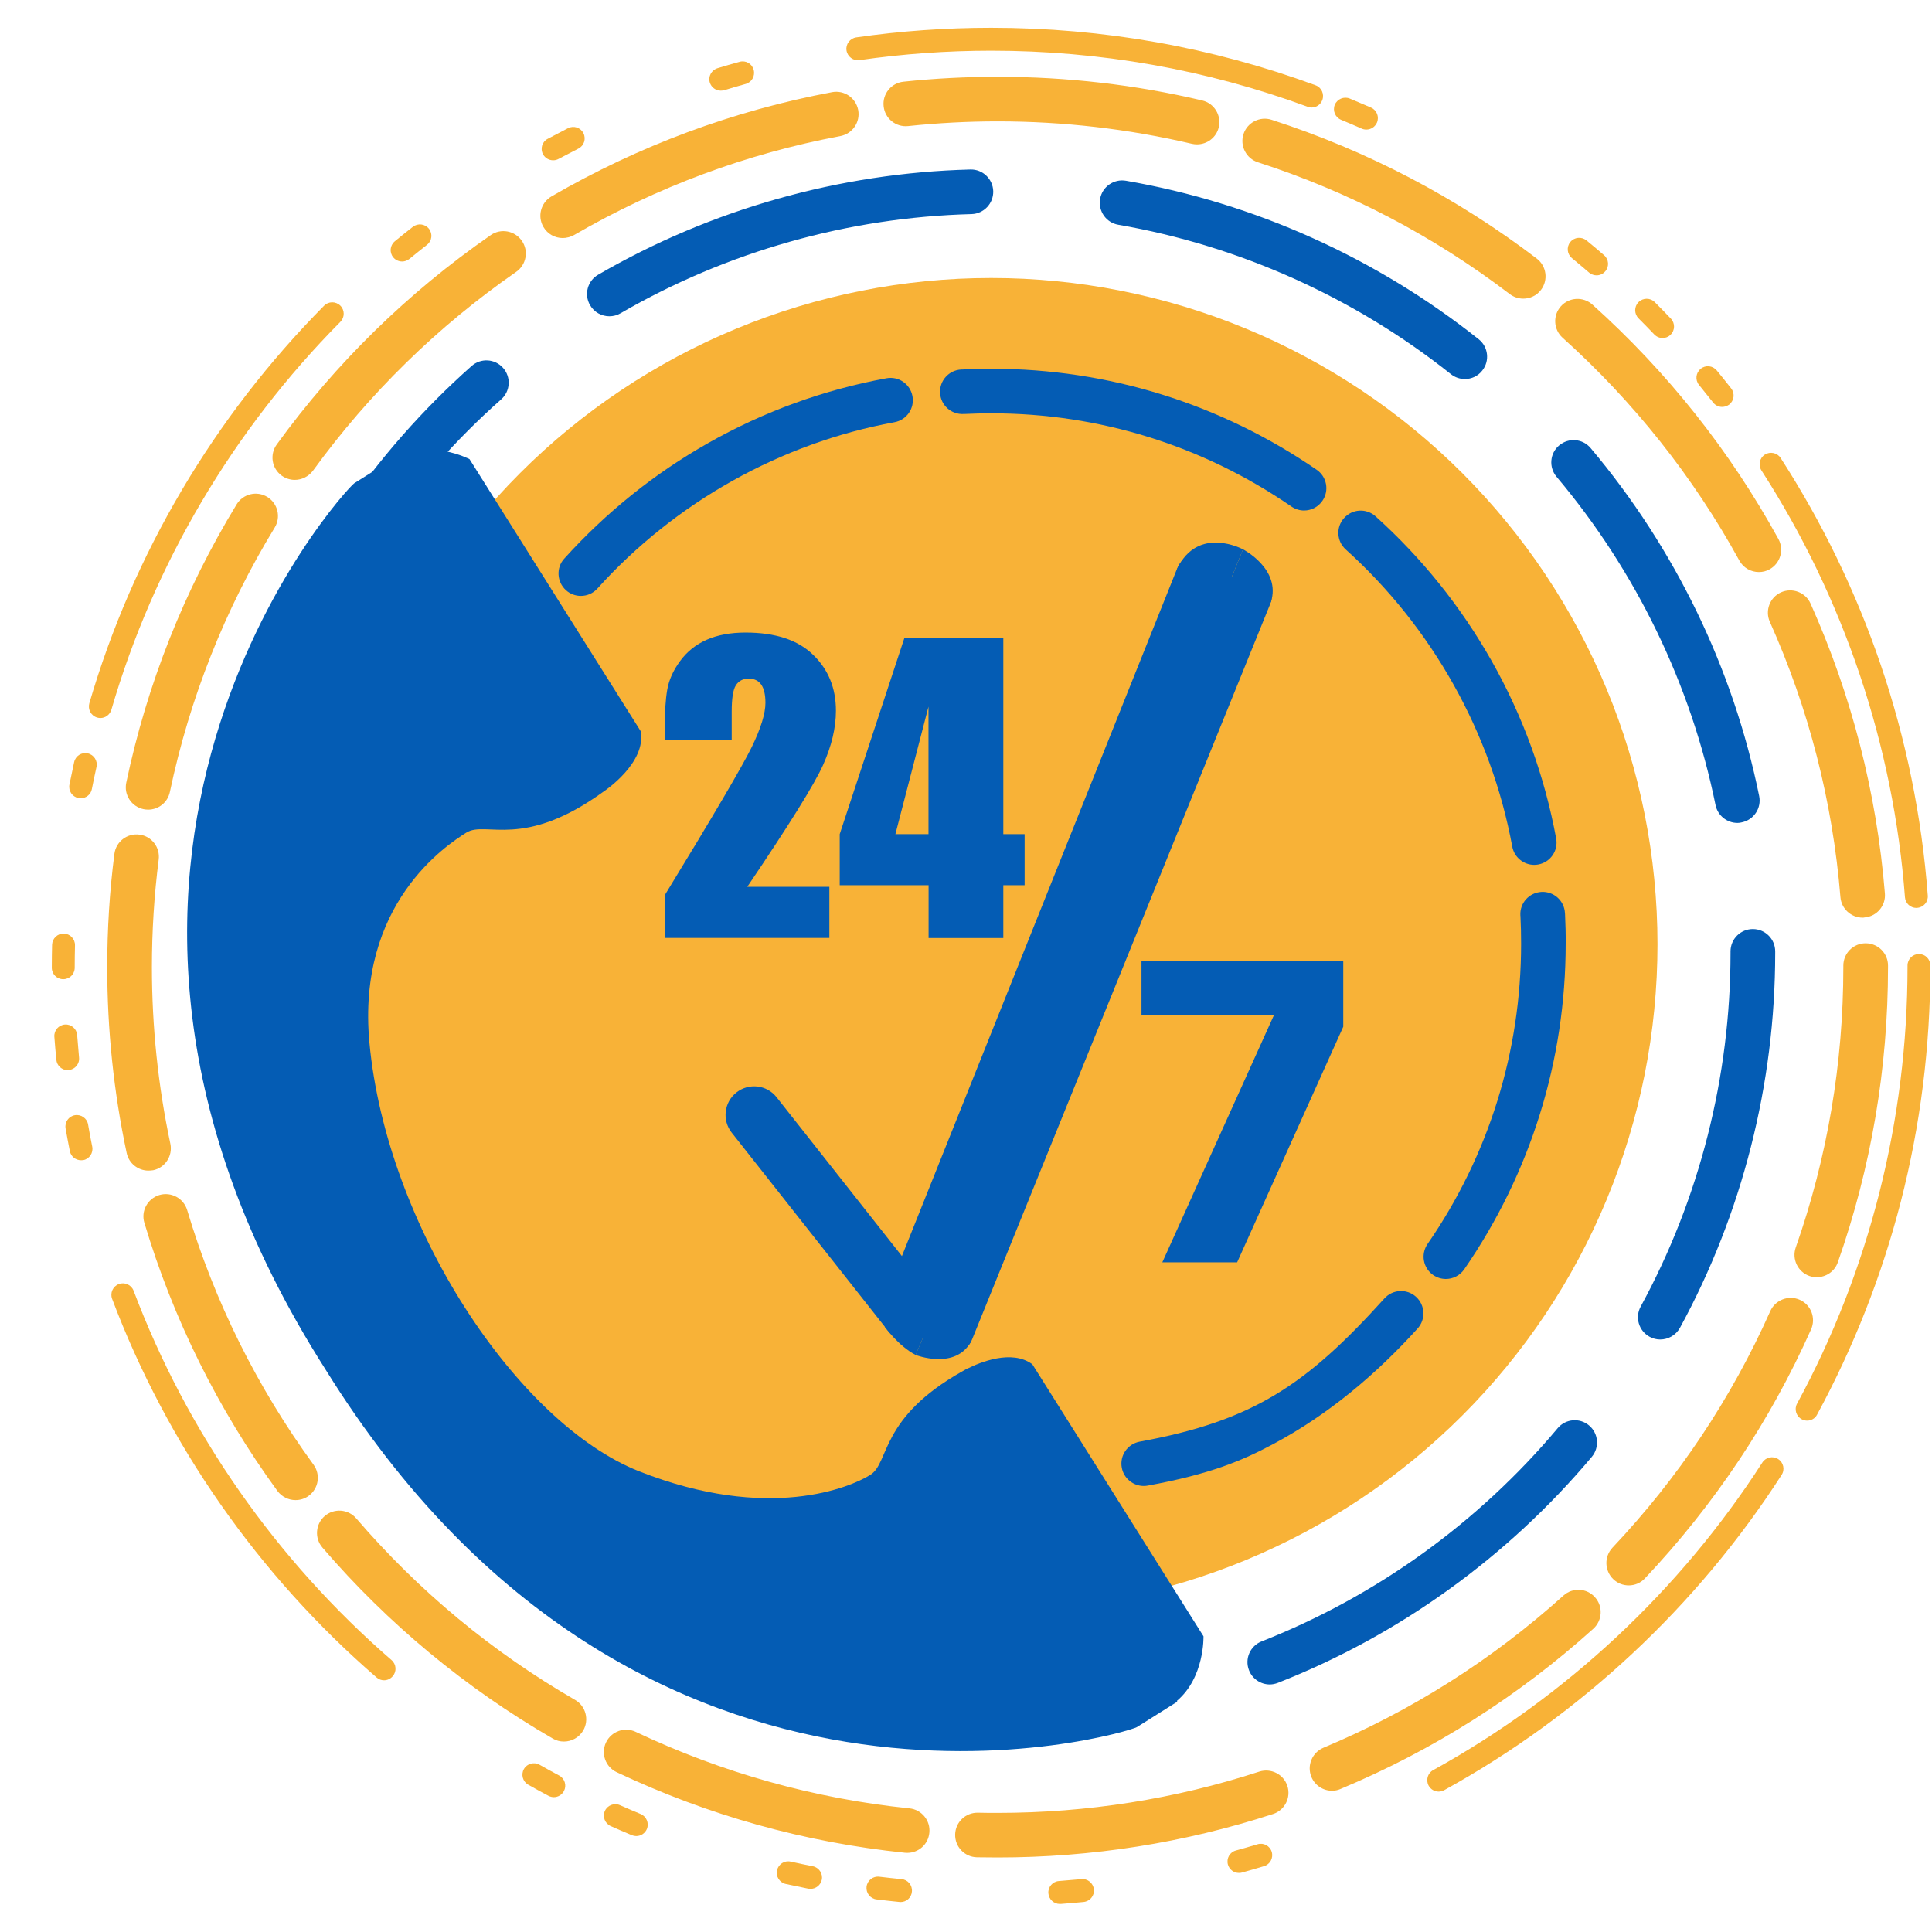 <svg xmlns="http://www.w3.org/2000/svg" xmlns:xlink="http://www.w3.org/1999/xlink" width="500" viewBox="0 0 375 375" height="500" preserveAspectRatio="xMidYMid meet"><defs><clipPath id="0230c482f0"><path d="M 17 5.391 L 375 5.391 L 375 348 L 17 348 Z M 17 5.391 " clip-rule="nonzero"></path></clipPath><clipPath id="814e8a2e10"><path d="M 203 364 L 213 364 L 213 369.891 L 203 369.891 Z M 203 364 " clip-rule="nonzero"></path></clipPath><clipPath id="b605487348"><path d="M 168 364 L 178 364 L 178 369.891 L 168 369.891 Z M 168 364 " clip-rule="nonzero"></path></clipPath></defs><path fill="#f8b237" d="M 321.719 183.293 C 321.719 185.41 321.664 187.523 321.562 189.637 C 321.457 191.754 321.301 193.863 321.094 195.969 C 320.887 198.074 320.629 200.176 320.316 202.27 C 320.008 204.363 319.645 206.449 319.234 208.523 C 318.82 210.602 318.355 212.664 317.84 214.719 C 317.328 216.77 316.762 218.809 316.148 220.836 C 315.535 222.863 314.871 224.871 314.156 226.863 C 313.445 228.855 312.684 230.832 311.871 232.785 C 311.062 234.742 310.207 236.676 309.301 238.59 C 308.395 240.504 307.445 242.395 306.445 244.262 C 305.449 246.125 304.406 247.969 303.316 249.781 C 302.23 251.598 301.098 253.387 299.922 255.145 C 298.746 256.906 297.527 258.637 296.266 260.336 C 295.004 262.035 293.703 263.703 292.359 265.34 C 291.016 266.977 289.637 268.578 288.215 270.148 C 286.793 271.715 285.332 273.25 283.836 274.746 C 282.34 276.242 280.809 277.699 279.238 279.121 C 277.672 280.543 276.07 281.926 274.434 283.27 C 272.797 284.609 271.129 285.914 269.43 287.176 C 267.727 288.434 265.996 289.652 264.238 290.828 C 262.477 292.004 260.691 293.137 258.875 294.227 C 257.059 295.312 255.219 296.355 253.352 297.355 C 251.484 298.352 249.594 299.305 247.68 300.207 C 245.77 301.113 243.832 301.973 241.879 302.781 C 239.922 303.59 237.949 304.352 235.957 305.066 C 233.961 305.777 231.953 306.441 229.93 307.059 C 227.902 307.672 225.863 308.234 223.809 308.75 C 221.758 309.266 219.691 309.727 217.617 310.141 C 215.539 310.555 213.457 310.914 211.363 311.227 C 209.27 311.535 207.168 311.797 205.062 312.004 C 202.953 312.211 200.844 312.367 198.73 312.469 C 196.617 312.574 194.5 312.625 192.383 312.625 C 190.27 312.625 188.152 312.574 186.039 312.469 C 183.926 312.367 181.812 312.211 179.707 312.004 C 177.602 311.797 175.5 311.535 173.406 311.227 C 171.312 310.914 169.23 310.555 167.152 310.141 C 165.078 309.727 163.012 309.266 160.957 308.75 C 158.906 308.234 156.867 307.672 154.84 307.059 C 152.816 306.441 150.805 305.777 148.812 305.066 C 146.82 304.352 144.848 303.59 142.891 302.781 C 140.934 301.973 139 301.113 137.086 300.207 C 135.172 299.305 133.285 298.352 131.418 297.355 C 129.551 296.355 127.711 295.312 125.895 294.227 C 124.078 293.137 122.289 292.004 120.531 290.828 C 118.77 289.652 117.039 288.434 115.34 287.176 C 113.641 285.914 111.973 284.609 110.336 283.27 C 108.699 281.926 107.098 280.543 105.531 279.121 C 103.961 277.699 102.43 276.242 100.934 274.746 C 99.434 273.25 97.977 271.715 96.555 270.148 C 95.133 268.578 93.75 266.977 92.41 265.34 C 91.066 263.703 89.762 262.035 88.504 260.336 C 87.242 258.637 86.023 256.906 84.848 255.145 C 83.672 253.387 82.539 251.598 81.453 249.781 C 80.363 247.969 79.32 246.125 78.324 244.262 C 77.324 242.395 76.375 240.504 75.469 238.59 C 74.562 236.676 73.707 234.742 72.895 232.785 C 72.086 230.832 71.324 228.855 70.609 226.863 C 69.898 224.871 69.234 222.863 68.621 220.836 C 68.004 218.809 67.441 216.77 66.926 214.719 C 66.414 212.664 65.949 210.602 65.535 208.523 C 65.125 206.449 64.762 204.363 64.449 202.27 C 64.141 200.176 63.883 198.074 63.672 195.969 C 63.465 193.863 63.312 191.754 63.207 189.637 C 63.102 187.523 63.051 185.41 63.051 183.293 C 63.051 181.176 63.102 179.059 63.207 176.945 C 63.312 174.832 63.465 172.723 63.672 170.617 C 63.883 168.508 64.141 166.41 64.449 164.316 C 64.762 162.223 65.125 160.137 65.535 158.062 C 65.949 155.984 66.414 153.922 66.926 151.867 C 67.441 149.812 68.004 147.773 68.621 145.75 C 69.234 143.723 69.898 141.715 70.609 139.723 C 71.324 137.73 72.086 135.754 72.895 133.797 C 73.707 131.844 74.562 129.91 75.469 127.996 C 76.375 126.082 77.324 124.191 78.324 122.324 C 79.32 120.457 80.363 118.617 81.453 116.801 C 82.539 114.988 83.672 113.199 84.848 111.438 C 86.023 109.68 87.242 107.949 88.504 106.25 C 89.762 104.547 91.066 102.879 92.41 101.246 C 93.75 99.609 95.133 98.008 96.555 96.438 C 97.977 94.871 99.434 93.336 100.934 91.84 C 102.43 90.344 103.961 88.883 105.531 87.461 C 107.098 86.043 108.699 84.66 110.336 83.316 C 111.973 81.973 113.641 80.672 115.34 79.41 C 117.039 78.148 118.77 76.934 120.531 75.754 C 122.289 74.578 124.078 73.449 125.895 72.359 C 127.711 71.27 129.551 70.227 131.418 69.23 C 133.285 68.234 135.172 67.281 137.086 66.375 C 139 65.473 140.934 64.613 142.891 63.805 C 144.848 62.992 146.82 62.234 148.812 61.52 C 150.805 60.805 152.816 60.145 154.84 59.527 C 156.867 58.914 158.906 58.348 160.957 57.836 C 163.012 57.32 165.078 56.855 167.152 56.445 C 169.23 56.031 171.312 55.668 173.406 55.359 C 175.5 55.047 177.602 54.789 179.707 54.582 C 181.812 54.375 183.926 54.219 186.039 54.113 C 188.152 54.012 190.27 53.961 192.383 53.961 C 194.5 53.961 196.617 54.012 198.73 54.113 C 200.844 54.219 202.953 54.375 205.062 54.582 C 207.168 54.789 209.27 55.047 211.363 55.359 C 213.457 55.668 215.539 56.031 217.617 56.445 C 219.691 56.855 221.758 57.32 223.809 57.836 C 225.863 58.348 227.902 58.914 229.93 59.527 C 231.953 60.145 233.961 60.805 235.957 61.52 C 237.949 62.234 239.922 62.992 241.879 63.805 C 243.832 64.613 245.77 65.473 247.68 66.375 C 249.594 67.281 251.484 68.234 253.352 69.23 C 255.219 70.227 257.059 71.27 258.875 72.359 C 260.691 73.449 262.477 74.578 264.238 75.754 C 265.996 76.934 267.727 78.148 269.43 79.41 C 271.129 80.672 272.797 81.973 274.434 83.316 C 276.07 84.66 277.672 86.043 279.238 87.461 C 280.809 88.883 282.34 90.344 283.836 91.84 C 285.332 93.336 286.793 94.871 288.215 96.438 C 289.637 98.008 291.016 99.609 292.359 101.246 C 293.703 102.879 295.004 104.547 296.266 106.25 C 297.527 107.949 298.746 109.68 299.922 111.438 C 301.098 113.199 302.23 114.988 303.316 116.801 C 304.406 118.617 305.449 120.457 306.445 122.324 C 307.445 124.191 308.395 126.082 309.301 127.996 C 310.207 129.91 311.062 131.844 311.871 133.797 C 312.684 135.754 313.445 137.73 314.156 139.723 C 314.871 141.715 315.535 143.723 316.148 145.75 C 316.762 147.773 317.328 149.812 317.84 151.867 C 318.355 153.922 318.82 155.984 319.234 158.062 C 319.645 160.137 320.008 162.223 320.316 164.316 C 320.629 166.41 320.887 168.508 321.094 170.617 C 321.301 172.723 321.457 174.832 321.562 176.945 C 321.664 179.059 321.719 181.176 321.719 183.293 Z M 321.719 183.293 " fill-opacity="1" fill-rule="nonzero"></path><path fill="#045cb4" d="M 192.383 337.141 C 175.828 337.141 159.547 334.504 144 329.293 C 141.73 328.523 140.504 326.07 141.273 323.805 C 142.043 321.535 144.492 320.309 146.762 321.078 C 161.434 326 176.781 328.484 192.383 328.484 C 200.781 328.484 209.176 327.754 217.371 326.309 C 219.734 325.906 221.965 327.461 222.387 329.82 C 222.805 332.18 221.234 334.414 218.871 334.832 C 210.184 336.371 201.273 337.141 192.383 337.141 Z M 246.461 326.949 C 244.738 326.949 243.094 325.906 242.434 324.207 C 241.555 321.973 242.652 319.469 244.887 318.59 C 267.074 309.863 286.941 295.559 302.344 277.211 C 303.883 275.379 306.605 275.145 308.438 276.68 C 310.266 278.215 310.504 280.941 308.969 282.77 C 292.633 302.219 271.574 317.402 248.051 326.637 C 247.52 326.84 246.988 326.949 246.461 326.949 Z M 118.535 317.418 C 117.801 317.418 117.051 317.234 116.375 316.832 C 94.441 304.156 75.855 286.047 62.594 264.461 C 61.352 262.43 61.988 259.758 64.02 258.516 C 66.051 257.27 68.723 257.91 69.965 259.941 C 82.461 280.32 100.004 297.406 120.691 309.352 C 122.762 310.539 123.473 313.191 122.285 315.262 C 121.496 316.633 120.035 317.418 118.535 317.418 Z M 322.25 259.996 C 321.555 259.996 320.84 259.832 320.18 259.465 C 318.078 258.312 317.309 255.695 318.461 253.594 C 329.859 232.684 335.895 208.957 335.895 184.992 L 335.895 184.664 C 335.895 182.27 337.832 180.328 340.23 180.328 C 342.625 180.328 344.566 182.27 344.566 184.664 L 344.566 184.992 C 344.566 210.422 338.164 235.574 326.07 257.746 C 325.266 259.191 323.766 259.996 322.25 259.996 Z M 53.484 240.02 C 51.711 240.02 50.062 238.922 49.422 237.168 C 43.332 220.465 40.238 202.922 40.238 184.992 C 40.238 177.457 40.789 169.883 41.887 162.492 C 42.234 160.133 44.445 158.504 46.805 158.852 C 49.168 159.199 50.812 161.414 50.445 163.773 C 49.402 170.762 48.891 177.895 48.891 185.012 C 48.891 201.934 51.801 218.488 57.543 234.223 C 58.367 236.473 57.215 238.957 54.965 239.766 C 54.473 239.93 53.977 240.02 53.484 240.02 Z M 337.23 159.73 C 335.219 159.73 333.406 158.32 332.984 156.254 C 328.23 132.895 317.566 110.871 302.125 92.539 C 300.59 90.711 300.809 87.984 302.637 86.449 C 304.469 84.91 307.191 85.133 308.73 86.961 C 325.102 106.387 336.426 129.75 341.457 154.516 C 341.934 156.859 340.414 159.145 338.07 159.621 C 337.816 159.695 337.523 159.73 337.23 159.73 Z M 53.375 138.914 C 52.879 138.914 52.387 138.82 51.891 138.656 C 49.641 137.832 48.488 135.363 49.293 133.113 C 57.91 109.352 72.527 87.895 91.535 71.047 C 93.328 69.453 96.051 69.617 97.645 71.41 C 99.234 73.203 99.07 75.93 97.277 77.52 C 79.332 93.398 65.559 113.648 57.434 136.059 C 56.812 137.816 55.148 138.914 53.375 138.914 Z M 284.328 73.57 C 283.375 73.57 282.422 73.258 281.637 72.637 C 262.887 57.727 240.57 47.703 217.062 43.625 C 214.703 43.223 213.129 40.973 213.531 38.609 C 213.934 36.25 216.184 34.68 218.543 35.082 C 243.477 39.398 267.148 50.043 287.016 65.852 C 288.883 67.332 289.191 70.059 287.711 71.922 C 286.867 73.02 285.605 73.57 284.328 73.57 Z M 118.277 61.387 C 116.777 61.387 115.332 60.617 114.527 59.227 C 113.32 57.16 114.035 54.508 116.102 53.32 C 137.98 40.625 162.949 33.562 188.34 32.902 C 190.738 32.832 192.715 34.734 192.785 37.109 C 192.84 39.508 190.957 41.484 188.578 41.555 C 164.633 42.18 141.09 48.836 120.457 60.801 C 119.777 61.203 119.027 61.387 118.277 61.387 Z M 118.277 61.387 " fill-opacity="1" fill-rule="nonzero"></path><path fill="#045cb4" d="M 109.844 114.547 C 110.668 115.297 111.711 115.664 112.734 115.664 C 113.926 115.664 115.094 115.188 115.953 114.234 C 131.066 97.461 151.555 85.992 173.633 81.949 C 175.992 81.508 177.547 79.258 177.109 76.898 C 176.672 74.539 174.422 72.984 172.059 73.422 C 159.895 75.656 148.262 79.879 137.504 85.973 C 127.023 91.898 117.602 99.473 109.496 108.453 C 107.926 110.191 108.07 112.938 109.844 114.547 Z M 109.844 114.547 " fill-opacity="1" fill-rule="nonzero"></path><path fill="#045cb4" d="M 187.023 80.355 L 187.172 80.355 C 188.945 80.266 190.719 80.227 192.492 80.227 C 213.367 80.227 233.473 86.484 250.668 98.32 C 251.418 98.832 252.277 99.09 253.117 99.09 C 254.488 99.09 255.844 98.43 256.684 97.203 C 258.039 95.23 257.543 92.539 255.57 91.188 C 236.93 78.363 215.105 71.574 192.477 71.574 C 190.574 71.574 188.633 71.629 186.73 71.723 L 186.566 71.723 C 184.172 71.852 182.34 73.879 182.469 76.277 C 182.598 78.656 184.629 80.484 187.023 80.355 Z M 187.023 80.355 " fill-opacity="1" fill-rule="nonzero"></path><path fill="#045cb4" d="M 261.203 106.645 C 277.977 121.754 289.449 142.223 293.527 164.324 C 293.91 166.406 295.742 167.871 297.789 167.871 C 298.047 167.871 298.32 167.852 298.578 167.797 C 300.938 167.359 302.492 165.109 302.051 162.75 C 299.801 150.586 295.578 138.969 289.484 128.211 C 283.539 117.73 275.984 108.309 267.004 100.223 C 265.227 98.613 262.484 98.758 260.891 100.551 C 259.281 102.309 259.43 105.035 261.203 106.645 Z M 261.203 106.645 " fill-opacity="1" fill-rule="nonzero"></path><path fill="#045cb4" d="M 303.773 177.422 L 303.754 177.219 C 303.625 174.824 301.594 172.992 299.199 173.121 C 296.801 173.25 294.973 175.281 295.102 177.676 L 295.121 177.859 C 295.211 179.633 295.246 181.41 295.246 183.184 C 295.246 204.094 288.973 224.25 277.082 241.465 C 275.727 243.441 276.223 246.129 278.18 247.484 C 278.93 247.996 279.789 248.25 280.633 248.25 C 282.004 248.25 283.355 247.594 284.199 246.387 C 297.094 227.707 303.898 205.848 303.898 183.164 C 303.918 181.281 303.863 179.34 303.773 177.422 Z M 303.773 177.422 " fill-opacity="1" fill-rule="nonzero"></path><path fill="#045cb4" d="M 274.852 251.711 C 273.074 250.098 270.332 250.246 268.723 252.02 C 253.594 268.777 243.293 275.785 221.215 279.824 C 218.855 280.266 217.301 282.516 217.738 284.875 C 218.121 286.961 219.953 288.426 222 288.426 C 222.258 288.426 222.512 288.406 222.789 288.352 C 234.953 286.117 241.082 283.52 247.152 280.285 C 257.781 274.613 267.074 266.801 275.18 257.836 C 276.77 256.062 276.625 253.32 274.852 251.711 Z M 274.852 251.711 " fill-opacity="1" fill-rule="nonzero"></path><g clip-path="url(#0230c482f0)"><path fill="#f8b237" d="M 279.242 347.75 C 278.453 347.75 277.703 347.328 277.301 346.598 C 276.715 345.516 277.102 344.164 278.18 343.578 C 303.992 329.328 326.09 308.691 342.078 283.867 C 342.738 282.844 344.109 282.535 345.152 283.211 C 346.176 283.867 346.488 285.242 345.809 286.285 C 329.438 311.73 306.789 332.875 280.32 347.473 C 279.973 347.656 279.605 347.75 279.242 347.75 Z M 74.539 326.145 C 74.027 326.145 73.516 325.961 73.094 325.598 C 50.152 305.746 32.41 280.34 21.762 252.113 C 21.324 250.961 21.91 249.68 23.062 249.238 C 24.215 248.801 25.496 249.387 25.934 250.539 C 36.324 278.07 53.648 302.855 76.004 322.23 C 76.938 323.035 77.027 324.441 76.223 325.359 C 75.766 325.887 75.16 326.145 74.539 326.145 Z M 350.766 275.746 C 350.402 275.746 350.055 275.656 349.707 275.473 C 348.629 274.887 348.223 273.531 348.809 272.453 C 362.84 246.605 370.25 217.301 370.25 187.703 L 370.25 187.41 C 370.25 186.184 371.238 185.176 372.465 185.176 C 373.688 185.176 374.676 186.164 374.676 187.391 L 374.676 187.684 C 374.676 203.105 372.754 218.434 368.949 233.234 C 365.254 247.594 359.785 261.496 352.707 274.559 C 352.32 275.324 351.555 275.746 350.766 275.746 Z M 371.969 176.23 C 370.816 176.23 369.848 175.336 369.754 174.184 C 367.543 144.75 357.902 116.102 341.895 91.312 C 341.238 90.289 341.527 88.898 342.555 88.242 C 343.578 87.582 344.969 87.875 345.625 88.898 C 353.711 101.43 360.242 114.914 365.035 129 C 369.957 143.449 373.031 158.543 374.184 173.836 C 374.273 175.062 373.359 176.121 372.133 176.215 C 372.078 176.23 372.023 176.23 371.969 176.23 Z M 19.477 139.371 C 19.273 139.371 19.055 139.332 18.855 139.277 C 17.684 138.93 17.008 137.707 17.336 136.516 C 25.789 107.559 41.555 80.887 62.906 59.336 C 63.766 58.461 65.172 58.461 66.051 59.32 C 66.93 60.18 66.93 61.586 66.07 62.465 C 45.234 83.484 29.848 109.516 21.617 137.762 C 21.324 138.73 20.445 139.371 19.477 139.371 Z M 254.582 20.867 C 254.324 20.867 254.07 20.832 253.812 20.719 C 234.168 13.496 213.512 9.836 192.383 9.836 C 183.824 9.836 175.227 10.457 166.828 11.664 C 165.621 11.848 164.488 10.988 164.305 9.781 C 164.121 8.574 164.98 7.441 166.188 7.258 C 174.805 6.012 183.621 5.391 192.383 5.391 C 214.023 5.391 235.207 9.141 255.352 16.551 C 256.504 16.969 257.086 18.25 256.668 19.402 C 256.336 20.301 255.496 20.867 254.582 20.867 Z M 254.582 20.867 " fill-opacity="1" fill-rule="nonzero"></path></g><path fill="#f8b237" d="M 193.629 360.535 C 192.293 360.535 190.957 360.52 189.621 360.5 C 187.227 360.445 185.34 358.469 185.395 356.074 C 185.449 353.676 187.426 351.793 189.824 351.848 C 191.086 351.883 192.367 351.883 193.629 351.883 C 210.988 351.883 228.074 349.195 244.43 343.871 C 246.695 343.141 249.148 344.383 249.879 346.652 C 250.613 348.918 249.367 351.371 247.098 352.102 C 229.887 357.699 211.902 360.535 193.629 360.535 Z M 176.102 359.641 C 175.957 359.641 175.812 359.641 175.645 359.621 C 156.164 357.609 137.34 352.34 119.688 343.98 C 117.527 342.957 116.594 340.375 117.621 338.219 C 118.645 336.059 121.223 335.125 123.383 336.152 C 140.156 344.09 158.031 349.102 176.523 351.004 C 178.902 351.242 180.641 353.383 180.383 355.762 C 180.164 357.992 178.297 359.641 176.102 359.641 Z M 258.551 347.586 C 256.852 347.586 255.238 346.578 254.543 344.914 C 253.629 342.699 254.672 340.176 256.867 339.242 C 273.953 332.09 289.633 322.156 303.461 309.699 C 305.234 308.09 307.98 308.234 309.57 310.012 C 311.18 311.785 311.035 314.527 309.262 316.137 C 294.699 329.254 278.199 339.719 260.199 347.238 C 259.668 347.473 259.117 347.586 258.551 347.586 Z M 109.441 338.035 C 108.711 338.035 107.961 337.852 107.285 337.449 C 90.383 327.68 75.324 315.207 62.574 300.371 C 61.02 298.559 61.223 295.812 63.031 294.258 C 64.844 292.703 67.586 292.906 69.145 294.715 C 81.27 308.82 95.559 320.676 111.621 329.949 C 113.688 331.137 114.398 333.793 113.211 335.875 C 112.387 337.266 110.941 338.035 109.441 338.035 Z M 316.137 307.723 C 315.078 307.723 313.996 307.34 313.156 306.535 C 311.418 304.887 311.344 302.145 312.973 300.406 C 325.762 286.867 336.059 271.43 343.613 254.488 C 344.586 252.312 347.145 251.324 349.34 252.293 C 351.516 253.266 352.504 255.824 351.535 258.02 C 343.598 275.84 332.73 292.102 319.285 306.352 C 318.441 307.266 317.289 307.723 316.137 307.723 Z M 57.363 291.168 C 56.027 291.168 54.711 290.547 53.848 289.395 C 42.305 273.551 33.617 256.043 28.02 237.348 C 27.324 235.062 28.641 232.648 30.93 231.953 C 33.215 231.277 35.629 232.574 36.324 234.859 C 41.629 252.625 49.898 269.254 60.855 284.289 C 62.266 286.23 61.844 288.938 59.906 290.344 C 59.137 290.91 58.258 291.168 57.363 291.168 Z M 352.633 247.906 C 352.156 247.906 351.664 247.832 351.207 247.668 C 348.957 246.879 347.766 244.391 348.555 242.141 C 354.684 224.691 357.793 206.398 357.793 187.719 L 357.793 187.426 C 357.793 185.031 359.73 183.09 362.109 183.09 C 362.109 183.09 362.109 183.09 362.129 183.09 C 364.523 183.09 366.465 185.031 366.465 187.41 L 366.465 187.719 C 366.465 207.367 363.188 226.629 356.73 244.996 C 356.109 246.789 354.426 247.906 352.633 247.906 Z M 28.805 227.215 C 26.812 227.215 25 225.824 24.582 223.777 C 22.074 211.996 20.812 199.867 20.812 187.719 C 20.812 180.367 21.27 172.977 22.203 165.75 C 22.496 163.371 24.672 161.688 27.051 162 C 29.43 162.293 31.109 164.469 30.801 166.848 C 29.922 173.727 29.484 180.75 29.484 187.738 C 29.484 199.281 30.691 210.805 33.066 222 C 33.562 224.344 32.062 226.648 29.738 227.141 C 29.41 227.18 29.098 227.215 28.805 227.215 Z M 361.543 178.117 C 359.309 178.117 357.406 176.395 357.227 174.129 C 355.707 155.578 351.098 137.613 343.523 120.691 C 342.555 118.516 343.523 115.938 345.699 114.969 C 347.879 113.996 350.457 114.969 351.426 117.145 C 359.402 134.961 364.27 153.895 365.859 173.414 C 366.059 175.793 364.285 177.895 361.891 178.078 C 361.781 178.117 361.672 178.117 361.543 178.117 Z M 28.75 157.152 C 28.457 157.152 28.148 157.113 27.855 157.059 C 25.512 156.566 24.012 154.262 24.508 151.918 C 28.531 132.805 35.738 114.621 45.93 97.898 C 47.172 95.852 49.844 95.211 51.875 96.453 C 53.922 97.699 54.562 100.371 53.32 102.398 C 43.641 118.277 36.801 135.547 32.977 153.695 C 32.555 155.762 30.762 157.152 28.75 157.152 Z M 341.402 111.035 C 339.863 111.035 338.383 110.23 337.598 108.785 C 328.668 92.539 317.125 77.996 303.297 65.559 C 301.523 63.965 301.375 61.223 302.969 59.445 C 304.559 57.672 307.301 57.527 309.078 59.117 C 323.637 72.199 335.785 87.508 345.188 104.613 C 346.34 106.719 345.57 109.352 343.469 110.504 C 342.828 110.871 342.113 111.035 341.402 111.035 Z M 57.215 93.145 C 56.336 93.145 55.441 92.867 54.672 92.32 C 52.734 90.91 52.312 88.203 53.723 86.266 C 65.211 70.441 79.188 56.777 95.246 45.637 C 97.203 44.266 99.91 44.758 101.285 46.734 C 102.656 48.691 102.16 51.398 100.188 52.77 C 84.93 63.363 71.648 76.352 60.746 91.367 C 59.867 92.52 58.551 93.145 57.215 93.145 Z M 295.668 57.965 C 294.754 57.965 293.82 57.672 293.051 57.086 C 278.254 45.801 261.789 37.184 244.152 31.496 C 241.887 30.762 240.625 28.312 241.355 26.043 C 242.086 23.773 244.539 22.512 246.809 23.246 C 265.375 29.246 282.699 38.32 298.285 50.191 C 300.188 51.637 300.551 54.363 299.105 56.266 C 298.266 57.379 296.969 57.965 295.668 57.965 Z M 109.223 46.203 C 107.723 46.203 106.277 45.434 105.473 44.043 C 104.266 41.977 104.98 39.324 107.047 38.117 C 123.984 28.293 142.297 21.488 161.504 17.887 C 163.863 17.445 166.113 18.984 166.574 21.344 C 167.012 23.703 165.477 25.953 163.113 26.41 C 144.875 29.832 127.48 36.305 111.398 45.637 C 110.703 46 109.953 46.203 109.223 46.203 Z M 232.336 28.02 C 232.008 28.02 231.68 27.984 231.348 27.91 C 219.055 25.02 206.379 23.555 193.629 23.555 C 187.828 23.555 181.992 23.867 176.27 24.469 C 173.891 24.727 171.75 22.988 171.512 20.609 C 171.254 18.234 172.992 16.094 175.371 15.855 C 181.391 15.215 187.535 14.902 193.648 14.902 C 207.055 14.902 220.41 16.441 233.344 19.496 C 235.668 20.043 237.109 22.367 236.562 24.707 C 236.086 26.684 234.312 28.02 232.336 28.02 Z M 232.336 28.02 " fill-opacity="1" fill-rule="nonzero"></path><path fill="#045cb4" d="M 91.133 89.117 L 124.352 141.914 C 125.523 148.059 117.309 153.531 117.309 153.531 C 101.469 165.09 94.367 159.199 90.508 161.613 C 86.648 164.047 69.199 175.465 71.703 202.355 C 75.016 238.008 100.426 276.258 124.078 285.59 C 149.195 295.484 165.09 288.68 168.934 286.266 C 172.719 283.887 170.633 275.215 186.879 266.125 C 186.879 266.125 187.043 266.031 187.336 265.867 C 187.5 265.777 187.645 265.684 187.812 265.613 L 187.812 265.629 C 190.152 264.461 196.371 261.844 200.379 264.809 L 233.598 317.602 C 233.598 317.602 233.836 325.598 228.422 330.152 L 228.512 330.297 C 228.512 330.297 222.367 334.156 220.664 335.234 C 218.965 336.316 124.699 364.961 63.18 265.812 C 0.434 167.434 67.059 94.883 68.758 93.801 C 70.477 92.723 76.605 88.863 76.605 88.863 C 83.301 85.059 91.133 89.117 91.133 89.117 Z M 91.133 89.117 " fill-opacity="1" fill-rule="nonzero"></path><g clip-path="url(#814e8a2e10)"><path fill="#f8b237" d="M 205.703 369.555 C 204.551 369.555 203.578 368.656 203.488 367.488 C 203.398 366.262 204.312 365.199 205.539 365.109 C 206.98 365 208.445 364.871 209.891 364.742 C 211.117 364.617 212.195 365.512 212.324 366.738 C 212.453 367.965 211.555 369.043 210.328 369.172 C 208.848 369.316 207.348 369.445 205.867 369.555 C 205.812 369.555 205.758 369.555 205.703 369.555 Z M 205.703 369.555 " fill-opacity="1" fill-rule="nonzero"></path></g><g clip-path="url(#b605487348)"><path fill="#f8b237" d="M 174.805 369.188 C 174.73 369.188 174.656 369.188 174.586 369.172 C 173.102 369.023 171.621 368.859 170.141 368.676 C 168.914 368.531 168.055 367.414 168.199 366.207 C 168.348 364.98 169.461 364.121 170.672 364.27 C 172.117 364.449 173.578 364.598 175.004 364.742 C 176.23 364.852 177.129 365.949 177 367.176 C 176.906 368.328 175.938 369.188 174.805 369.188 Z M 174.805 369.188 " fill-opacity="1" fill-rule="nonzero"></path></g><path fill="#f8b237" d="M 157.316 366.629 C 157.168 366.629 157.023 366.609 156.879 366.59 C 155.414 366.297 153.949 365.988 152.504 365.676 C 151.316 365.402 150.547 364.211 150.82 363.023 C 151.098 361.836 152.266 361.066 153.473 361.34 C 154.883 361.652 156.328 361.961 157.754 362.238 C 158.961 362.477 159.75 363.645 159.512 364.852 C 159.293 365.895 158.359 366.629 157.316 366.629 Z M 157.316 366.629 " fill-opacity="1" fill-rule="nonzero"></path><path fill="#f8b237" d="M 240.477 363.535 C 239.508 363.535 238.613 362.895 238.336 361.906 C 238.008 360.719 238.703 359.492 239.891 359.184 C 241.281 358.797 242.711 358.395 244.082 357.977 C 245.25 357.609 246.496 358.285 246.844 359.457 C 247.191 360.629 246.531 361.871 245.363 362.219 C 243.934 362.656 242.488 363.059 241.062 363.461 C 240.879 363.52 240.68 363.535 240.477 363.535 Z M 240.477 363.535 " fill-opacity="1" fill-rule="nonzero"></path><path fill="#f8b237" d="M 123.492 356.383 C 123.219 356.383 122.926 356.328 122.652 356.219 C 121.277 355.652 119.887 355.047 118.535 354.445 C 117.418 353.949 116.906 352.633 117.398 351.516 C 117.895 350.402 119.211 349.891 120.328 350.383 C 121.664 350.969 123.016 351.555 124.352 352.102 C 125.484 352.578 126.016 353.879 125.559 355.012 C 125.191 355.871 124.371 356.383 123.492 356.383 Z M 123.492 356.383 " fill-opacity="1" fill-rule="nonzero"></path><path fill="#f8b237" d="M 107.504 348.828 C 107.156 348.828 106.789 348.738 106.461 348.57 C 105.145 347.879 103.828 347.145 102.527 346.414 C 101.469 345.809 101.082 344.457 101.688 343.375 C 102.289 342.316 103.645 341.934 104.723 342.535 C 105.984 343.25 107.266 343.961 108.547 344.641 C 109.625 345.223 110.027 346.559 109.461 347.641 C 109.059 348.391 108.289 348.828 107.504 348.828 Z M 107.504 348.828 " fill-opacity="1" fill-rule="nonzero"></path><path fill="#f8b237" d="M 15.727 225.203 C 14.684 225.203 13.75 224.469 13.551 223.41 C 13.258 221.945 12.98 220.465 12.727 219.02 C 12.523 217.812 13.328 216.66 14.539 216.457 C 15.746 216.258 16.898 217.062 17.098 218.27 C 17.336 219.695 17.609 221.141 17.902 222.566 C 18.141 223.777 17.355 224.945 16.164 225.184 C 16.02 225.184 15.871 225.203 15.727 225.203 Z M 15.727 225.203 " fill-opacity="1" fill-rule="nonzero"></path><path fill="#f8b237" d="M 13.148 207.715 C 12.012 207.715 11.043 206.855 10.934 205.703 C 10.789 204.219 10.66 202.719 10.551 201.238 C 10.457 200.012 11.371 198.953 12.598 198.859 C 13.824 198.77 14.887 199.684 14.977 200.91 C 15.086 202.355 15.215 203.816 15.344 205.262 C 15.469 206.488 14.574 207.566 13.348 207.695 C 13.293 207.715 13.219 207.715 13.148 207.715 Z M 13.148 207.715 " fill-opacity="1" fill-rule="nonzero"></path><path fill="#f8b237" d="M 12.27 190.062 C 11.043 190.062 10.055 189.074 10.055 187.848 L 10.055 187.719 C 10.055 186.273 10.074 184.828 10.109 183.383 C 10.148 182.16 11.152 181.188 12.379 181.207 C 13.605 181.242 14.574 182.25 14.555 183.477 C 14.52 184.883 14.5 186.312 14.5 187.703 L 14.5 187.828 C 14.5 189.074 13.512 190.062 12.27 190.062 Z M 12.27 190.062 " fill-opacity="1" fill-rule="nonzero"></path><path fill="#f8b237" d="M 15.672 154.938 C 15.523 154.938 15.379 154.918 15.23 154.902 C 14.023 154.664 13.238 153.492 13.477 152.285 C 13.77 150.82 14.078 149.359 14.391 147.914 C 14.664 146.723 15.836 145.957 17.043 146.23 C 18.234 146.504 19 147.676 18.727 148.883 C 18.414 150.293 18.105 151.738 17.828 153.164 C 17.648 154.188 16.715 154.938 15.672 154.938 Z M 15.672 154.938 " fill-opacity="1" fill-rule="nonzero"></path><path fill="#f8b237" d="M 334.266 78.984 C 333.609 78.984 332.949 78.691 332.512 78.125 C 331.613 76.992 330.699 75.84 329.785 74.723 C 329 73.77 329.145 72.379 330.098 71.594 C 331.047 70.809 332.438 70.953 333.223 71.906 C 334.176 73.059 335.109 74.227 336.023 75.398 C 336.773 76.367 336.609 77.758 335.641 78.527 C 335.234 78.82 334.742 78.984 334.266 78.984 Z M 334.266 78.984 " fill-opacity="1" fill-rule="nonzero"></path><path fill="#f8b237" d="M 322.707 65.613 C 322.121 65.613 321.535 65.375 321.094 64.918 C 320.09 63.875 319.066 62.812 318.039 61.789 C 317.18 60.93 317.164 59.52 318.039 58.641 C 318.902 57.781 320.309 57.766 321.188 58.641 C 322.23 59.684 323.289 60.766 324.316 61.844 C 325.156 62.738 325.137 64.129 324.242 64.988 C 323.82 65.41 323.254 65.613 322.707 65.613 Z M 322.707 65.613 " fill-opacity="1" fill-rule="nonzero"></path><path fill="#f8b237" d="M 309.898 53.445 C 309.387 53.445 308.875 53.266 308.453 52.918 C 307.355 51.965 306.223 51.031 305.105 50.098 C 304.156 49.312 304.027 47.922 304.797 46.973 C 305.582 46.02 306.973 45.891 307.926 46.66 C 309.078 47.594 310.23 48.562 311.344 49.531 C 312.277 50.336 312.387 51.727 311.582 52.66 C 311.145 53.172 310.523 53.445 309.898 53.445 Z M 309.898 53.445 " fill-opacity="1" fill-rule="nonzero"></path><path fill="#f8b237" d="M 78.051 50.758 C 77.41 50.758 76.77 50.484 76.332 49.953 C 75.547 49 75.691 47.613 76.645 46.824 C 77.797 45.875 78.965 44.941 80.137 44.027 C 81.105 43.277 82.496 43.441 83.266 44.41 C 84.016 45.379 83.852 46.77 82.879 47.52 C 81.746 48.418 80.594 49.332 79.477 50.246 C 79.039 50.594 78.547 50.758 78.051 50.758 Z M 78.051 50.758 " fill-opacity="1" fill-rule="nonzero"></path><path fill="#f8b237" d="M 107.355 31.109 C 106.57 31.109 105.801 30.691 105.398 29.941 C 104.816 28.859 105.219 27.508 106.316 26.941 C 107.613 26.246 108.949 25.551 110.266 24.871 C 111.363 24.324 112.699 24.762 113.246 25.859 C 113.797 26.957 113.359 28.293 112.262 28.844 C 110.98 29.5 109.664 30.18 108.398 30.855 C 108.07 31.039 107.703 31.109 107.355 31.109 Z M 107.355 31.109 " fill-opacity="1" fill-rule="nonzero"></path><path fill="#f8b237" d="M 265.211 25.148 C 264.918 25.148 264.605 25.094 264.312 24.965 C 262.977 24.379 261.625 23.793 260.289 23.246 C 259.156 22.77 258.625 21.469 259.082 20.336 C 259.559 19.203 260.855 18.672 261.988 19.129 C 263.363 19.695 264.754 20.301 266.125 20.887 C 267.242 21.379 267.754 22.695 267.258 23.812 C 266.875 24.652 266.07 25.148 265.211 25.148 Z M 265.211 25.148 " fill-opacity="1" fill-rule="nonzero"></path><path fill="#f8b237" d="M 139.902 17.594 C 138.949 17.594 138.07 16.969 137.777 16.02 C 137.414 14.848 138.09 13.605 139.262 13.238 C 140.688 12.801 142.133 12.379 143.559 11.996 C 144.75 11.664 145.973 12.359 146.285 13.551 C 146.613 14.738 145.918 15.965 144.73 16.293 C 143.34 16.676 141.914 17.098 140.543 17.52 C 140.34 17.555 140.121 17.594 139.902 17.594 Z M 139.902 17.594 " fill-opacity="1" fill-rule="nonzero"></path><path fill="#045cb4" d="M 160.977 172.133 L 160.977 182.047 L 129.035 182.047 L 129.035 173.742 C 138.492 158.266 144.109 148.699 145.902 145.023 C 147.695 141.348 148.57 138.473 148.57 136.426 C 148.57 134.852 148.297 133.664 147.766 132.895 C 147.219 132.109 146.414 131.723 145.297 131.723 C 144.199 131.723 143.375 132.164 142.828 133.023 C 142.277 133.883 142.023 135.602 142.023 138.164 L 142.023 143.688 L 129.016 143.688 L 129.016 141.566 C 129.016 138.309 129.18 135.75 129.512 133.863 C 129.84 131.98 130.664 130.133 132 128.32 C 133.316 126.512 135.035 125.121 137.137 124.188 C 139.242 123.254 141.766 122.777 144.711 122.777 C 150.492 122.777 154.848 124.207 157.809 127.078 C 160.773 129.93 162.254 133.555 162.254 137.945 C 162.254 141.273 161.414 144.785 159.75 148.5 C 158.086 152.211 153.184 160.098 145.043 172.133 Z M 160.977 172.133 " fill-opacity="1" fill-rule="nonzero"></path><path fill="#045cb4" d="M 194.742 123.895 L 194.742 161.906 L 198.879 161.906 L 198.879 171.824 L 194.742 171.824 L 194.742 182.066 L 180.238 182.066 L 180.238 171.824 L 162.988 171.824 L 162.988 161.906 L 175.52 123.895 Z M 180.219 161.906 L 180.219 137.156 L 173.797 161.906 Z M 180.219 161.906 " fill-opacity="1" fill-rule="nonzero"></path><path fill="#045cb4" d="M 260.727 186.547 L 260.727 199.281 L 240.129 245.016 L 225.605 245.016 L 247.266 197.051 L 221.562 197.051 L 221.562 186.531 L 260.727 186.531 Z M 260.727 186.547 " fill-opacity="1" fill-rule="nonzero"></path><path fill="#045cb4" d="M 176.652 260.344 C 174.969 260.344 173.359 259.574 172.297 258.223 L 142.023 219.844 C 140.121 217.43 140.543 213.934 142.938 212.051 C 145.352 210.148 148.848 210.566 150.73 212.965 L 175.062 243.805 L 228.441 110.449 C 229.574 107.594 232.812 106.223 235.668 107.355 C 238.52 108.492 239.891 111.73 238.758 114.582 L 181.793 256.852 C 181.062 258.699 179.395 259.996 177.438 260.289 C 177.184 260.324 176.906 260.344 176.652 260.344 Z M 176.652 260.344 " fill-opacity="1" fill-rule="nonzero"></path><path fill="#045cb4" d="M 184.59 262.703 C 184.043 262.703 183.477 262.594 182.926 262.375 C 180.66 261.461 179.562 258.863 180.477 256.594 L 238.281 113.98 C 239.195 111.711 241.793 110.613 244.062 111.527 C 246.332 112.441 247.43 115.039 246.516 117.309 L 188.707 259.922 C 188.012 261.66 186.348 262.703 184.59 262.703 Z M 184.59 262.703 " fill-opacity="1" fill-rule="nonzero"></path><path fill="#045cb4" d="M 237.02 117.09 L 241.266 106.625 C 241.266 106.625 248.727 110.449 246.68 116.887 Z M 237.02 117.09 " fill-opacity="1" fill-rule="nonzero"></path><path fill="#045cb4" d="M 181.207 254.801 L 177.715 262.996 C 177.715 262.996 185.469 266.016 188.508 260.344 Z M 181.207 254.801 " fill-opacity="1" fill-rule="nonzero"></path><path fill="#045cb4" d="M 241.266 106.625 C 241.266 106.625 232.52 101.871 228.457 110.449 L 237.02 117.09 Z M 241.266 106.625 " fill-opacity="1" fill-rule="nonzero"></path><path fill="#045cb4" d="M 171.75 257.543 C 171.75 257.543 174.367 261.258 177.73 262.996 L 181.281 254.672 Z M 171.75 257.543 " fill-opacity="1" fill-rule="nonzero"></path></svg>